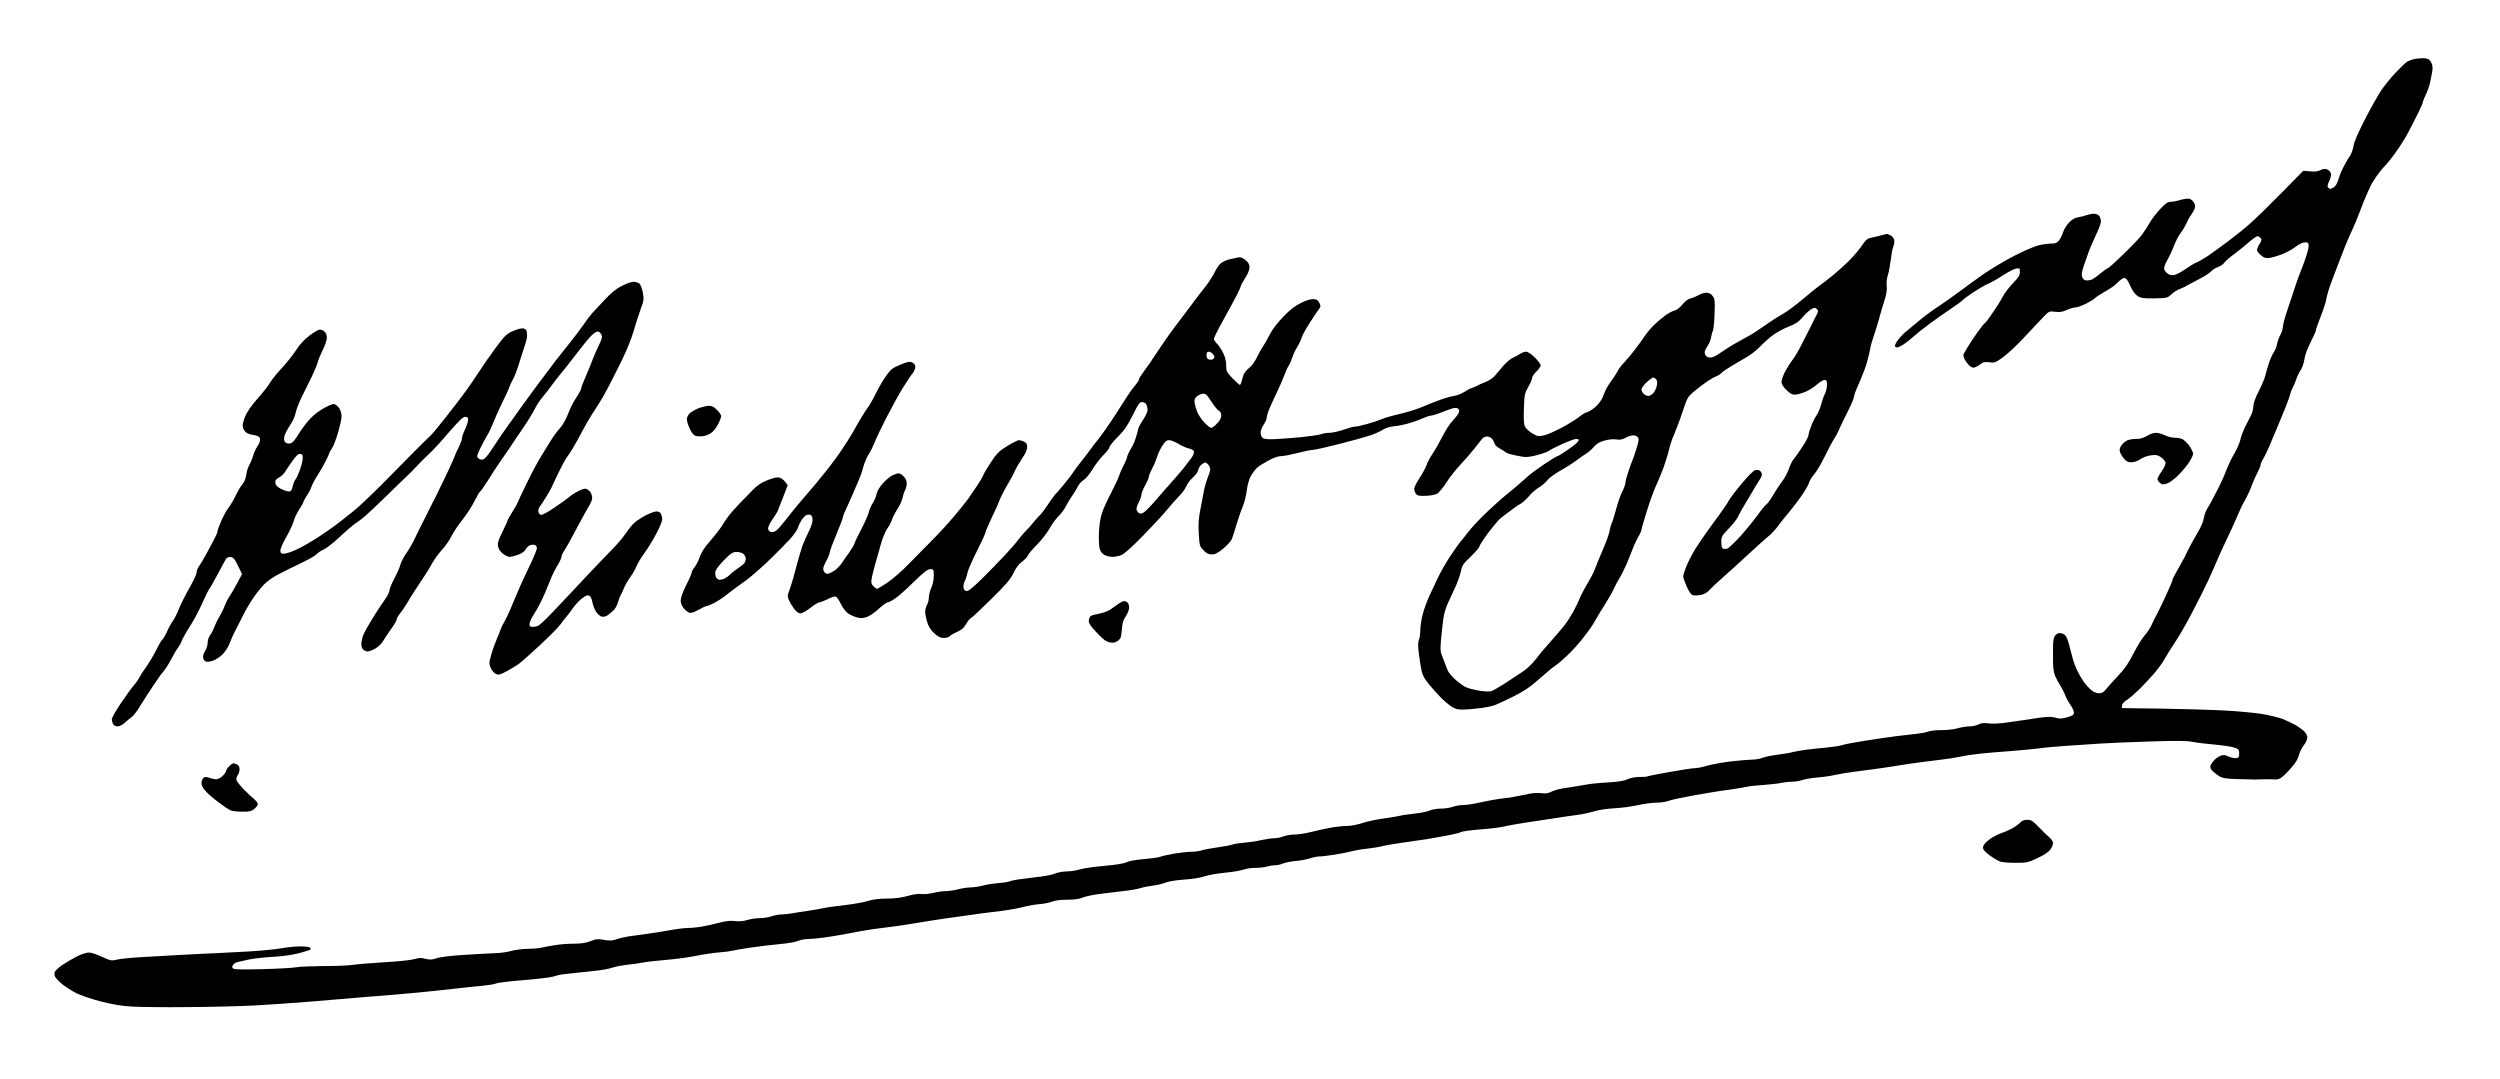 <?xml version="1.0" standalone="no"?>
<!DOCTYPE svg PUBLIC "-//W3C//DTD SVG 20010904//EN"
 "http://www.w3.org/TR/2001/REC-SVG-20010904/DTD/svg10.dtd">
<svg version="1.0" xmlns="http://www.w3.org/2000/svg"
 width="468pt" height="202pt" viewBox="0 0 468 202"
 preserveAspectRatio="xMidYMid meet">
<g transform="translate(0,202) scale(0.023,-0.023)"
fill="#000000" stroke="none">
<path d="M19645 8301 c-16 -4 -39 -13 -51 -19 -12 -6 -54 -47 -95 -90 -41 -43
-95 -110 -120 -148 -25 -38 -85 -144 -132 -236 -56 -109 -88 -183 -92 -215 -4
-26 -16 -60 -26 -76 -11 -15 -33 -51 -48 -80 -16 -28 -37 -78 -47 -110 -13
-43 -25 -62 -45 -73 -23 -11 -29 -11 -39 1 -9 10 -7 22 7 52 11 21 17 48 15
61 -2 13 -15 28 -28 34 -19 9 -32 8 -57 -4 -22 -11 -49 -14 -86 -10 l-54 5
-176 -179 c-97 -99 -212 -211 -256 -250 -44 -39 -125 -104 -181 -146 -55 -41
-128 -93 -160 -116 -33 -22 -76 -47 -95 -55 -19 -7 -60 -32 -92 -55 -32 -22
-72 -44 -88 -47 -20 -5 -38 -1 -54 9 -13 8 -26 25 -30 36 -4 13 4 38 24 74 17
29 42 83 56 120 14 37 39 84 55 104 16 21 36 55 46 77 9 22 26 54 39 70 12 17
25 40 29 53 5 15 2 31 -8 47 -8 13 -24 26 -35 30 -11 3 -44 -1 -72 -9 -29 -9
-66 -16 -82 -16 -24 0 -42 -13 -88 -62 -32 -35 -70 -85 -85 -113 -15 -27 -43
-70 -62 -95 -19 -25 -86 -96 -150 -157 -64 -62 -120 -113 -125 -113 -5 0 -30
-17 -56 -39 -25 -21 -56 -43 -68 -50 -12 -6 -33 -11 -48 -11 -17 0 -29 8 -36
24 -9 19 -7 38 9 88 11 34 30 88 41 118 11 31 38 94 60 140 23 46 41 96 41
110 0 14 -6 34 -13 44 -8 11 -26 19 -43 19 -16 0 -42 -5 -59 -11 -16 -6 -48
-14 -70 -18 -28 -4 -50 -17 -75 -43 -20 -21 -41 -56 -48 -78 -7 -22 -21 -52
-33 -67 -17 -21 -29 -26 -66 -26 -25 0 -73 -7 -107 -16 -33 -9 -122 -47 -196
-86 -74 -38 -181 -102 -238 -141 -57 -40 -152 -108 -210 -152 -59 -44 -136
-98 -170 -120 -35 -22 -101 -70 -145 -107 -45 -37 -100 -82 -121 -100 -21 -18
-50 -50 -64 -71 -18 -26 -22 -41 -15 -48 8 -8 21 -5 44 7 19 9 62 41 96 71 34
30 94 78 135 108 40 30 117 84 170 120 53 35 99 69 103 75 3 5 40 33 82 61 43
28 97 60 122 71 26 10 80 41 121 68 42 27 90 53 108 56 31 6 32 5 32 -27 0
-27 -10 -44 -54 -89 -29 -30 -66 -77 -80 -103 -14 -26 -34 -60 -44 -75 -10
-15 -36 -53 -57 -85 -21 -32 -46 -64 -56 -70 -9 -7 -52 -64 -93 -126 -42 -63
-76 -121 -76 -128 0 -8 5 -24 11 -36 6 -12 21 -32 32 -44 11 -13 29 -23 39
-23 11 0 34 11 52 25 28 21 40 24 77 19 42 -6 50 -3 109 39 36 25 112 96 170
158 58 62 128 137 156 166 52 54 52 54 100 48 38 -5 59 -2 94 14 25 11 57 21
71 21 14 0 53 14 86 30 34 17 67 37 73 45 7 8 45 33 84 55 40 21 87 55 104 75
18 19 41 35 52 35 15 0 28 -17 49 -65 20 -44 40 -70 61 -83 26 -16 48 -19 136
-18 101 2 105 3 137 33 17 16 48 36 67 43 19 7 40 17 45 20 6 4 52 29 103 55
51 26 101 58 110 70 10 12 34 27 54 34 20 7 43 22 51 34 8 13 45 45 82 72 37
28 91 71 121 98 30 26 60 47 68 47 7 0 19 -7 26 -15 10 -12 8 -21 -9 -48 -12
-19 -21 -41 -21 -50 0 -8 14 -27 32 -42 25 -21 39 -26 67 -22 20 2 65 15 101
29 36 13 87 41 113 61 31 23 59 37 78 37 27 0 29 -3 29 -35 0 -20 -21 -88 -46
-153 -26 -64 -55 -144 -65 -177 -10 -33 -37 -112 -58 -175 -22 -63 -40 -129
-40 -147 -1 -17 -10 -47 -20 -65 -11 -18 -23 -51 -27 -73 -4 -22 -15 -52 -26
-67 -10 -15 -28 -53 -39 -85 -11 -32 -24 -78 -30 -103 -6 -25 -30 -84 -55
-132 -28 -55 -44 -100 -44 -123 0 -20 -8 -53 -19 -73 -10 -20 -32 -64 -49 -97
-16 -33 -33 -78 -37 -100 -4 -22 -25 -70 -46 -108 -22 -37 -51 -96 -65 -133
-13 -36 -40 -97 -60 -137 -20 -40 -46 -90 -58 -113 -12 -22 -31 -56 -43 -75
-11 -19 -23 -53 -26 -75 -3 -25 -24 -73 -52 -120 -26 -43 -60 -105 -76 -138
-15 -34 -42 -86 -60 -116 -17 -30 -40 -71 -50 -90 -11 -19 -19 -39 -19 -45 0
-5 -25 -64 -56 -130 -31 -66 -62 -131 -70 -145 -9 -14 -27 -50 -40 -80 -14
-30 -40 -71 -59 -90 -18 -19 -58 -84 -89 -144 -42 -82 -73 -128 -124 -181 -38
-40 -82 -88 -98 -109 -22 -28 -36 -36 -61 -36 -19 0 -43 10 -62 26 -17 14 -44
44 -61 67 -16 23 -41 66 -55 96 -14 30 -32 79 -39 110 -8 31 -21 80 -29 110
-8 30 -23 61 -33 68 -10 7 -28 13 -41 13 -12 0 -29 -10 -38 -23 -9 -14 -15
-47 -15 -82 0 -33 0 -92 0 -132 0 -41 7 -88 16 -110 9 -21 29 -59 45 -84 16
-25 34 -61 40 -80 7 -19 25 -52 40 -73 16 -22 29 -50 29 -63 0 -19 -9 -25 -54
-38 -45 -13 -62 -14 -95 -4 -30 9 -60 9 -123 1 -46 -7 -112 -16 -148 -22 -36
-5 -102 -15 -147 -21 -45 -6 -104 -8 -131 -4 -37 5 -58 2 -80 -9 -17 -9 -51
-16 -75 -16 -24 0 -66 -7 -93 -15 -27 -8 -86 -15 -131 -15 -45 0 -94 -5 -110
-12 -15 -6 -57 -14 -93 -18 -36 -4 -110 -13 -165 -19 -55 -7 -172 -24 -260
-38 -88 -14 -171 -30 -185 -36 -14 -5 -65 -13 -115 -18 -49 -4 -126 -13 -170
-18 -44 -6 -96 -15 -115 -20 -19 -6 -74 -15 -122 -21 -47 -6 -102 -17 -122
-25 -19 -8 -57 -15 -83 -15 -26 0 -106 -7 -178 -15 -71 -9 -159 -25 -195 -36
-36 -11 -80 -19 -98 -19 -18 0 -110 -14 -205 -31 -94 -17 -175 -33 -180 -36
-5 -3 -33 -5 -62 -4 -33 0 -71 -7 -98 -19 -32 -14 -77 -21 -163 -26 -66 -3
-150 -12 -189 -20 -38 -7 -105 -18 -148 -24 -43 -5 -95 -19 -117 -30 -30 -15
-49 -18 -85 -13 -25 3 -70 1 -98 -5 -29 -6 -78 -16 -110 -22 -32 -7 -73 -13
-90 -14 -18 -2 -63 -8 -102 -15 -38 -7 -99 -19 -135 -27 -36 -8 -84 -14 -106
-14 -23 0 -60 -7 -83 -15 -23 -8 -65 -14 -94 -14 -29 1 -71 -7 -92 -16 -22 -9
-78 -21 -125 -25 -47 -5 -103 -13 -125 -19 -22 -5 -80 -15 -129 -21 -48 -6
-122 -22 -163 -35 -44 -15 -99 -25 -132 -25 -31 0 -92 -7 -135 -15 -43 -8
-115 -24 -159 -35 -44 -11 -103 -20 -132 -20 -29 0 -69 -7 -88 -15 -20 -8 -54
-15 -76 -15 -22 0 -69 -7 -105 -15 -36 -9 -98 -18 -136 -21 -39 -3 -83 -9 -98
-15 -14 -6 -72 -16 -128 -24 -56 -8 -114 -19 -129 -25 -14 -5 -50 -10 -78 -10
-29 0 -92 -7 -140 -15 -48 -9 -100 -20 -115 -26 -15 -6 -75 -14 -134 -19 -63
-5 -120 -15 -138 -25 -21 -11 -86 -21 -184 -30 -83 -7 -173 -21 -200 -29 -27
-9 -73 -16 -103 -16 -29 0 -70 -7 -91 -16 -20 -8 -71 -20 -112 -25 -41 -5
-113 -14 -159 -20 -46 -5 -91 -14 -101 -19 -10 -5 -51 -12 -92 -15 -40 -3 -98
-12 -128 -20 -30 -8 -75 -15 -100 -15 -25 0 -70 -7 -100 -15 -30 -8 -75 -15
-100 -15 -25 0 -72 -7 -105 -15 -33 -8 -76 -12 -96 -9 -22 4 -64 -2 -112 -16
-53 -14 -106 -21 -169 -21 -63 0 -112 -7 -153 -19 -33 -11 -120 -26 -194 -35
-74 -8 -151 -19 -170 -24 -20 -5 -74 -14 -121 -21 -47 -7 -107 -16 -133 -21
-26 -5 -65 -9 -86 -9 -21 0 -58 -7 -81 -15 -23 -8 -66 -15 -95 -15 -28 0 -74
-7 -101 -15 -33 -10 -67 -13 -102 -9 -38 5 -74 1 -130 -14 -42 -11 -104 -25
-138 -31 -33 -6 -85 -11 -115 -11 -30 -1 -90 -8 -134 -16 -44 -8 -127 -22
-185 -30 -58 -8 -132 -18 -165 -23 -33 -5 -78 -16 -100 -24 -32 -11 -52 -12
-98 -4 -50 9 -64 8 -110 -10 -38 -15 -75 -21 -135 -21 -45 0 -115 -5 -155 -12
-39 -6 -91 -16 -114 -21 -23 -5 -72 -9 -108 -9 -37 0 -95 -7 -129 -16 -33 -10
-92 -18 -131 -19 -38 -1 -153 -8 -255 -14 -112 -7 -202 -18 -228 -28 -35 -12
-51 -13 -89 -4 -36 10 -54 9 -92 -3 -26 -8 -132 -19 -242 -25 -108 -7 -223
-16 -255 -21 -33 -6 -140 -10 -239 -10 -99 -1 -200 -5 -225 -10 -25 -5 -146
-12 -270 -15 -150 -4 -230 -3 -240 4 -12 8 -12 14 -4 28 6 10 22 21 35 25 13
3 58 13 99 22 41 8 128 18 193 21 74 4 152 15 208 29 49 13 92 26 95 29 4 3 3
10 -1 16 -3 6 -39 11 -80 11 -41 0 -110 -7 -152 -15 -43 -8 -161 -20 -263 -26
-102 -6 -221 -12 -265 -14 -44 -1 -174 -8 -290 -14 -115 -6 -273 -15 -350 -20
-77 -5 -158 -14 -180 -20 -36 -9 -47 -7 -114 24 -40 19 -88 35 -107 35 -19 0
-63 -14 -97 -31 -34 -18 -88 -49 -119 -70 -31 -21 -59 -48 -63 -59 -3 -10 -1
-28 4 -38 6 -11 32 -38 58 -60 27 -21 77 -54 113 -72 36 -18 126 -49 200 -68
97 -25 169 -37 255 -42 66 -4 271 -6 455 -4 184 1 427 7 540 13 113 6 315 20
450 31 135 12 355 30 490 41 135 10 310 25 390 33 80 8 208 21 285 30 77 9
184 20 237 25 53 5 102 13 109 17 7 4 44 11 83 15 39 5 125 13 191 18 66 6
144 15 173 20 30 6 57 13 62 16 4 3 52 10 106 15 55 6 143 15 196 21 54 5 117
17 140 25 24 9 77 19 118 24 41 4 100 12 130 18 30 6 116 16 190 22 74 6 182
20 240 32 58 12 145 25 194 29 49 4 95 10 103 13 8 3 76 15 151 26 75 11 184
24 242 29 58 5 123 16 144 25 21 9 57 16 81 16 23 0 80 5 126 11 46 6 138 21
204 34 66 14 155 29 198 35 42 5 112 14 155 20 42 5 115 16 162 24 47 8 119
20 160 26 41 7 134 20 205 30 72 10 168 24 215 30 47 6 123 16 170 21 47 6
117 19 155 29 39 10 100 21 137 24 36 3 83 12 103 21 24 9 68 15 122 15 56 0
96 5 121 16 20 9 82 23 137 30 55 7 143 18 195 24 52 5 116 16 141 24 26 8 73
17 105 21 33 4 79 15 104 25 26 10 91 20 153 24 62 4 131 15 164 27 30 10 105
23 167 29 61 6 128 17 148 25 21 8 63 14 95 14 32 0 74 5 93 10 19 6 49 11 66
11 17 0 47 6 65 14 19 8 66 17 104 21 39 3 92 13 119 22 27 9 60 15 75 15 14
-1 69 6 121 14 52 8 118 22 145 29 28 7 82 17 120 20 39 4 96 13 127 21 32 8
109 21 170 29 62 9 151 22 198 29 47 8 122 21 167 30 45 8 92 20 104 26 12 7
83 16 158 22 75 5 161 16 191 23 30 8 100 20 155 29 55 8 163 24 240 36 77 13
172 26 210 31 39 5 97 18 130 28 34 11 105 22 165 25 58 3 145 15 194 26 50
11 118 20 152 20 34 0 77 7 97 15 19 8 113 28 209 45 95 17 222 38 281 45 60
8 125 19 145 24 20 5 82 12 137 15 55 4 118 11 140 16 22 5 61 10 86 10 26 0
64 6 85 13 22 8 75 17 119 21 44 3 109 12 145 20 36 8 101 20 145 25 44 6 118
16 165 22 47 6 141 19 210 31 69 11 159 24 200 29 41 5 113 14 159 20 46 5
114 16 150 24 36 8 113 19 171 25 58 6 166 15 240 20 74 6 173 15 220 21 47 7
148 16 225 21 77 5 205 13 285 19 80 5 267 13 415 17 208 7 285 6 335 -4 36
-7 117 -17 180 -22 63 -6 133 -16 155 -24 36 -12 40 -16 40 -48 0 -29 -4 -36
-24 -38 -13 -2 -41 4 -62 13 -33 15 -43 16 -69 5 -17 -7 -42 -26 -55 -42 -14
-16 -25 -37 -25 -47 0 -10 10 -27 23 -38 12 -11 35 -29 51 -39 22 -14 53 -19
135 -22 58 -2 126 -3 151 -4 25 0 61 1 80 2 19 1 53 0 76 -1 30 -3 47 2 68 19
16 12 51 47 77 78 32 35 53 71 60 100 6 24 24 61 40 81 16 19 29 48 29 63 0
16 -11 36 -27 52 -16 14 -49 38 -74 52 -26 14 -71 35 -100 47 -30 11 -101 29
-159 39 -58 10 -193 23 -300 29 -107 6 -341 13 -520 16 -179 2 -326 4 -328 5
-2 0 -2 10 0 22 2 13 18 31 38 43 19 11 66 52 105 90 38 39 94 98 124 133 29
35 64 83 76 106 13 24 54 90 92 147 37 57 95 158 129 224 34 66 68 134 77 150
9 17 36 73 61 125 24 52 56 124 71 160 15 36 48 110 75 165 27 55 65 138 85
185 20 47 41 94 47 105 7 11 21 38 33 60 12 22 32 66 43 98 12 32 33 79 47
105 14 26 25 54 25 62 0 8 10 31 22 50 11 19 31 60 44 90 12 30 39 93 59 140
20 47 54 129 76 183 21 54 39 104 39 111 0 6 9 29 20 51 11 21 25 54 31 74 6
20 22 52 35 71 12 19 26 59 30 88 4 32 24 87 50 138 24 47 44 91 44 99 0 8 18
60 40 115 22 55 42 119 45 142 4 24 22 86 42 138 19 52 58 154 86 225 27 72
64 159 82 195 17 36 46 106 64 155 18 50 47 119 63 155 17 36 33 70 37 76 3 6
20 31 36 55 17 25 46 61 65 80 20 20 63 74 95 120 33 46 78 118 99 159 22 41
56 110 78 153 21 42 38 82 38 88 0 6 11 34 25 63 14 29 30 75 35 102 6 27 13
63 16 81 4 18 4 43 0 57 -3 13 -13 32 -22 40 -9 10 -31 16 -57 15 -23 -1 -55
-4 -72 -8z"/>
<path d="M15300 6864 c-30 -7 -67 -16 -82 -19 -19 -4 -38 -21 -61 -58 -19 -28
-63 -81 -98 -117 -35 -36 -97 -92 -137 -125 -41 -33 -92 -73 -115 -89 -23 -16
-85 -66 -137 -111 -52 -44 -124 -98 -160 -118 -36 -20 -103 -63 -150 -97 -47
-33 -107 -72 -135 -86 -27 -15 -81 -45 -120 -67 -38 -23 -86 -54 -107 -69 -20
-15 -49 -31 -65 -34 -21 -4 -35 -1 -47 11 -10 11 -14 25 -10 39 3 11 15 34 26
49 10 16 22 45 25 65 3 20 10 45 15 55 5 10 11 72 13 137 4 107 2 121 -16 144
-14 18 -30 26 -51 26 -17 0 -45 -9 -62 -19 -17 -10 -46 -22 -63 -26 -22 -4
-45 -22 -69 -50 -21 -26 -47 -46 -64 -50 -16 -3 -48 -20 -72 -37 -24 -17 -65
-51 -92 -77 -26 -25 -59 -64 -73 -85 -14 -21 -51 -73 -83 -115 -32 -42 -74
-92 -93 -111 -19 -19 -43 -51 -52 -70 -10 -19 -35 -58 -57 -87 -22 -29 -46
-74 -54 -100 -9 -30 -30 -64 -56 -90 -23 -24 -58 -48 -77 -54 -20 -6 -47 -22
-61 -34 -14 -13 -64 -45 -112 -73 -48 -27 -115 -60 -148 -72 -34 -13 -70 -20
-83 -16 -13 3 -39 16 -57 29 -19 12 -41 34 -48 47 -9 18 -12 58 -9 146 4 114
6 124 35 176 18 31 32 64 32 75 0 10 16 33 35 52 19 18 35 40 35 50 0 9 -22
38 -48 64 -29 29 -57 47 -71 47 -13 0 -35 -8 -49 -18 -15 -10 -41 -24 -58 -31
-18 -7 -52 -36 -77 -64 -24 -29 -57 -66 -71 -84 -15 -17 -48 -39 -74 -49 -26
-10 -56 -23 -67 -30 -11 -6 -31 -15 -45 -19 -14 -4 -42 -19 -63 -33 -21 -14
-60 -29 -88 -33 -28 -4 -87 -22 -132 -40 -45 -17 -102 -40 -127 -51 -25 -10
-70 -26 -100 -34 -30 -9 -84 -23 -120 -31 -35 -8 -84 -23 -107 -33 -23 -10
-76 -28 -118 -39 -41 -12 -85 -21 -98 -21 -12 0 -53 -11 -92 -25 -38 -13 -89
-25 -112 -25 -23 0 -54 -5 -70 -11 -15 -6 -90 -17 -166 -25 -76 -7 -174 -14
-216 -16 -55 -2 -83 1 -95 11 -9 7 -16 26 -16 42 0 15 11 45 25 65 14 20 25
47 25 59 0 13 12 49 26 81 14 33 43 95 64 139 21 44 46 103 56 130 10 28 25
61 35 75 9 14 21 42 27 63 6 20 24 59 40 85 16 26 32 60 36 75 3 15 31 67 62
115 30 48 64 99 75 113 19 24 20 30 8 55 -11 22 -22 30 -46 32 -21 2 -57 -8
-100 -29 -50 -24 -89 -53 -146 -112 -50 -52 -90 -104 -112 -146 -18 -36 -44
-82 -57 -101 -13 -19 -36 -60 -51 -92 -15 -31 -42 -67 -61 -81 -18 -14 -38
-38 -44 -54 -6 -15 -13 -40 -16 -55 -4 -16 -10 -28 -15 -28 -4 0 -31 24 -60
54 -48 51 -51 58 -51 106 0 35 -8 67 -26 103 -15 29 -37 62 -50 74 -13 12 -24
29 -24 38 0 8 33 75 74 148 40 73 90 164 110 203 20 39 36 75 36 81 0 5 16 33
35 63 21 33 35 67 35 86 0 24 -8 39 -32 59 -24 20 -39 26 -62 22 -17 -3 -51
-11 -76 -17 -25 -7 -55 -22 -67 -33 -12 -10 -33 -42 -47 -71 -13 -28 -47 -80
-75 -116 -29 -36 -72 -92 -96 -125 -24 -33 -58 -78 -75 -100 -17 -22 -51 -67
-76 -100 -25 -33 -71 -97 -102 -143 -31 -46 -66 -98 -77 -115 -10 -18 -41 -61
-67 -96 -26 -35 -48 -70 -48 -77 0 -7 -15 -30 -32 -50 -18 -20 -58 -76 -88
-125 -30 -48 -81 -127 -114 -176 -32 -48 -75 -108 -95 -133 -21 -25 -52 -65
-69 -90 -18 -25 -51 -67 -73 -95 -22 -27 -52 -68 -66 -89 -14 -22 -51 -69 -81
-105 -31 -36 -61 -72 -68 -78 -7 -7 -33 -44 -59 -83 -25 -38 -52 -73 -58 -77
-7 -5 -29 -30 -51 -56 -21 -27 -53 -63 -71 -80 -18 -18 -43 -48 -57 -67 -13
-19 -62 -75 -108 -125 -46 -49 -131 -136 -188 -193 -77 -75 -111 -102 -126
-100 -14 2 -22 11 -24 30 -2 15 3 40 12 55 8 16 17 46 21 66 4 21 38 99 76
174 38 75 69 143 69 150 0 7 23 60 50 118 28 58 58 124 66 147 8 23 36 78 62
122 27 45 55 97 62 116 8 19 34 63 57 98 29 42 43 73 43 95 0 26 -6 36 -25 45
-14 7 -34 12 -43 12 -9 0 -52 -22 -94 -48 -67 -41 -84 -58 -132 -130 -30 -46
-58 -93 -62 -104 -3 -12 -26 -51 -50 -87 -24 -36 -58 -86 -76 -111 -18 -25
-68 -87 -112 -139 -43 -52 -122 -138 -175 -191 -53 -53 -140 -142 -195 -198
-54 -56 -132 -124 -174 -152 -41 -27 -79 -50 -83 -50 -5 0 -18 9 -30 21 -15
15 -20 30 -16 52 2 18 16 75 30 127 15 52 37 131 50 176 13 45 35 96 49 115
14 19 31 50 37 70 6 19 26 59 45 88 19 29 37 69 41 89 4 20 13 49 21 64 8 15
14 41 14 58 0 19 -9 40 -25 55 -13 14 -31 25 -41 25 -9 0 -31 -7 -50 -16 -19
-9 -54 -38 -78 -65 -27 -30 -46 -63 -51 -85 -3 -20 -17 -53 -30 -73 -13 -20
-29 -56 -35 -81 -7 -25 -34 -85 -60 -135 -26 -49 -51 -101 -55 -115 -4 -14
-24 -47 -44 -75 -20 -27 -45 -63 -55 -79 -10 -16 -30 -39 -45 -52 -14 -13 -38
-28 -54 -35 -21 -9 -30 -9 -42 1 -8 7 -15 22 -15 33 0 11 11 39 24 61 13 23
27 57 30 76 4 19 30 88 57 152 27 64 49 122 49 130 0 7 11 35 24 63 13 27 38
84 56 125 18 41 41 94 51 118 11 24 27 70 35 103 9 33 28 79 43 102 16 23 37
67 49 97 11 30 54 120 95 200 41 80 100 188 132 240 32 52 69 108 82 123 13
16 23 40 23 53 0 16 -8 28 -25 36 -22 10 -37 7 -97 -18 -64 -26 -77 -36 -115
-89 -24 -33 -61 -97 -83 -142 -21 -45 -54 -101 -72 -125 -18 -24 -64 -99 -102
-168 -38 -69 -108 -177 -155 -240 -46 -63 -119 -155 -160 -203 -42 -49 -100
-117 -128 -150 -29 -34 -77 -93 -107 -132 -30 -38 -65 -80 -79 -93 -15 -15
-34 -22 -49 -20 -15 2 -24 11 -26 26 -2 13 10 41 30 70 19 26 39 58 46 72 6
14 27 67 47 119 l36 94 -19 26 c-10 14 -30 30 -44 35 -19 7 -43 2 -97 -18 -54
-21 -83 -40 -124 -81 -28 -30 -77 -79 -107 -110 -30 -31 -69 -75 -87 -98 -18
-23 -44 -62 -59 -87 -15 -25 -58 -79 -95 -122 -46 -53 -72 -92 -84 -130 -10
-29 -29 -66 -41 -81 -13 -16 -24 -35 -24 -43 0 -8 -20 -55 -45 -104 -27 -54
-45 -103 -45 -124 0 -22 9 -45 25 -65 14 -16 35 -33 46 -36 13 -4 39 4 74 24
30 17 60 31 67 31 7 0 36 12 63 26 28 15 64 38 80 51 17 13 50 39 75 58 25 19
72 53 105 76 33 24 114 94 180 157 66 64 145 144 177 179 31 35 59 76 63 91 3
15 17 43 30 63 13 20 32 39 43 41 11 3 26 2 33 -3 7 -4 13 -23 12 -43 -1 -19
-15 -61 -32 -93 -16 -32 -39 -83 -50 -113 -10 -30 -28 -89 -39 -130 -11 -41
-27 -100 -35 -130 -8 -30 -23 -76 -32 -101 -16 -40 -17 -51 -5 -78 7 -18 26
-50 41 -71 20 -27 37 -40 53 -40 13 0 50 20 82 45 31 25 65 45 73 45 9 0 39
12 68 26 28 15 58 24 66 21 7 -3 26 -29 40 -59 15 -30 39 -63 55 -75 16 -12
48 -27 70 -34 33 -10 51 -10 83 0 24 7 65 35 100 67 32 30 66 54 74 54 9 0 37
15 63 33 26 18 94 78 151 135 83 80 111 102 133 102 27 0 28 -2 28 -54 0 -32
-8 -71 -20 -97 -11 -24 -20 -60 -20 -79 0 -19 -7 -46 -15 -60 -8 -14 -14 -39
-15 -56 0 -17 7 -54 16 -83 11 -38 27 -64 57 -92 33 -30 50 -39 78 -39 20 0
42 6 48 14 6 8 34 23 60 35 37 16 55 31 75 66 15 25 31 45 36 45 5 0 79 69
164 153 127 125 160 164 185 216 20 42 42 72 70 92 22 17 43 39 46 49 3 11 36
50 73 87 37 37 84 98 105 135 20 36 53 81 73 100 20 18 47 56 61 83 14 28 36
64 48 80 13 17 32 49 44 72 11 23 35 50 52 60 17 10 48 47 71 86 22 37 62 89
89 116 27 27 49 56 49 65 0 8 31 46 68 83 54 54 78 90 121 176 45 91 56 107
77 107 13 0 28 -9 34 -19 5 -11 10 -31 10 -46 0 -14 -16 -48 -35 -77 -19 -28
-38 -62 -41 -77 -2 -14 -12 -48 -21 -76 -8 -27 -26 -66 -39 -85 -12 -19 -26
-48 -30 -65 -3 -16 -16 -48 -29 -70 -12 -22 -28 -58 -35 -80 -7 -22 -36 -85
-65 -141 -30 -56 -64 -130 -75 -165 -15 -43 -23 -97 -26 -164 -2 -56 1 -114 7
-132 6 -20 22 -39 39 -48 16 -8 45 -15 65 -15 20 0 52 7 73 15 23 10 88 68
177 159 77 79 165 174 195 211 30 37 74 87 97 110 24 23 50 60 59 81 9 22 33
53 54 71 21 19 40 45 43 62 4 17 18 38 32 47 24 16 27 16 45 -1 11 -10 20 -29
20 -41 0 -13 -9 -43 -19 -66 -10 -24 -24 -70 -31 -103 -6 -33 -20 -105 -30
-159 -15 -76 -18 -123 -13 -200 6 -97 8 -102 39 -133 24 -25 41 -33 67 -33 28
0 49 11 95 49 32 27 63 62 69 78 6 15 22 66 36 113 14 47 36 112 50 145 14 33
30 95 35 138 7 51 19 91 35 119 14 24 36 52 49 64 12 11 53 37 90 57 43 24 80
37 105 37 21 0 81 12 132 25 52 14 107 25 122 25 14 0 114 22 220 49 107 27
223 60 259 72 36 13 79 33 97 45 19 13 56 24 94 28 35 3 92 15 128 27 36 11
85 29 109 40 23 10 50 19 60 19 9 1 33 7 52 14 19 8 60 23 90 34 39 15 60 18
73 11 13 -7 16 -17 11 -32 -3 -12 -25 -42 -49 -67 -24 -25 -62 -83 -85 -130
-24 -47 -59 -110 -80 -140 -20 -30 -43 -72 -49 -93 -7 -21 -33 -68 -57 -105
-24 -37 -44 -76 -44 -88 0 -11 6 -29 14 -40 12 -16 25 -19 81 -17 39 1 77 9
93 18 15 9 49 51 76 93 27 42 78 106 112 142 34 36 85 94 113 130 29 36 58 73
66 83 8 9 25 17 38 17 13 0 31 -8 39 -17 9 -10 19 -28 23 -41 3 -12 21 -29 38
-38 18 -9 39 -23 48 -30 8 -8 38 -19 65 -24 27 -6 65 -13 85 -16 22 -4 65 2
115 16 43 11 86 27 94 35 8 7 56 32 106 54 51 23 101 41 113 41 11 0 21 -4 21
-8 0 -5 -10 -18 -22 -30 -13 -11 -50 -39 -83 -61 -33 -23 -64 -41 -69 -41 -5
0 -52 -29 -105 -64 -53 -36 -112 -79 -131 -96 -19 -18 -54 -48 -77 -68 -23
-21 -70 -59 -104 -87 -34 -27 -107 -93 -162 -145 -54 -52 -120 -122 -145 -155
-25 -33 -54 -69 -64 -80 -10 -11 -48 -65 -85 -120 -36 -55 -81 -134 -100 -175
-19 -41 -49 -106 -68 -145 -18 -38 -43 -105 -54 -148 -12 -42 -21 -102 -21
-132 0 -30 -5 -65 -11 -79 -8 -18 -9 -48 -1 -113 6 -48 16 -111 22 -139 8 -38
25 -69 63 -114 29 -35 73 -84 98 -109 25 -25 63 -57 85 -71 29 -18 52 -24 89
-23 28 0 88 5 135 11 47 5 103 16 125 25 22 8 92 40 155 72 89 45 135 76 205
139 50 45 108 93 130 108 22 14 69 55 105 89 36 35 87 91 113 124 26 33 59 76
72 95 13 19 34 53 46 75 12 22 45 76 73 120 28 44 60 100 71 125 11 25 31 63
45 85 14 22 40 74 58 115 17 41 41 99 52 129 11 30 32 73 45 96 14 23 25 48
25 56 0 8 21 79 46 159 25 80 59 172 75 205 15 33 42 97 59 143 16 46 37 112
45 148 8 35 27 92 43 126 15 35 46 116 67 181 37 112 42 120 90 161 27 23 73
58 100 77 28 20 64 41 82 48 18 7 38 20 44 28 7 8 43 33 81 56 38 23 95 56
126 74 31 17 82 58 113 90 31 32 80 75 110 96 30 20 84 49 122 63 53 21 76 36
110 76 23 27 55 56 71 65 25 13 30 13 43 0 14 -13 13 -19 -2 -49 -10 -18 -27
-51 -37 -73 -11 -22 -26 -51 -33 -65 -8 -14 -31 -59 -51 -100 -19 -41 -53 -98
-74 -126 -21 -27 -49 -73 -64 -102 -14 -28 -26 -63 -26 -78 0 -17 13 -40 39
-65 28 -28 47 -39 68 -39 17 0 55 10 84 22 30 12 73 39 96 60 24 21 52 38 63
38 17 0 20 -7 20 -40 0 -23 -8 -57 -19 -78 -10 -20 -23 -59 -30 -86 -7 -27
-22 -63 -33 -79 -12 -17 -32 -55 -44 -86 -13 -31 -24 -66 -24 -78 0 -12 -23
-57 -52 -100 -28 -43 -60 -88 -71 -100 -10 -12 -27 -46 -37 -76 -10 -30 -34
-76 -54 -101 -20 -26 -54 -78 -76 -116 -22 -37 -46 -70 -53 -73 -7 -3 -38 -40
-68 -82 -30 -42 -94 -121 -142 -175 -49 -54 -98 -100 -109 -103 -11 -3 -26 -3
-34 0 -9 3 -14 21 -14 53 0 45 4 52 61 111 33 35 67 78 75 96 7 18 39 74 70
125 31 51 65 109 76 128 11 19 27 44 34 55 8 11 14 27 14 36 0 9 -7 22 -15 29
-8 7 -25 10 -39 6 -15 -4 -60 -49 -115 -116 -50 -60 -97 -122 -103 -137 -7
-16 -60 -92 -118 -170 -58 -78 -127 -179 -155 -224 -27 -45 -60 -109 -72 -142
-13 -33 -23 -67 -23 -77 0 -10 13 -47 29 -83 19 -41 36 -66 49 -69 11 -3 40
-2 64 2 29 6 51 18 68 37 14 16 66 65 115 108 50 44 142 127 205 186 63 59
135 123 159 143 25 19 61 57 80 84 20 27 62 81 94 118 31 37 80 101 107 142
28 41 53 86 56 101 4 14 21 42 38 61 18 19 57 85 87 145 29 61 65 128 80 150
14 22 32 56 39 75 8 19 38 82 67 139 29 57 53 113 53 124 0 11 17 58 39 106
21 47 49 118 61 156 12 39 25 93 30 120 4 28 17 75 28 105 11 30 30 91 42 135
12 44 33 115 47 159 18 56 23 91 19 123 -3 27 1 62 10 88 8 24 18 79 23 122 5
43 14 92 21 109 7 17 10 42 7 56 -4 13 -18 30 -32 36 -14 7 -27 12 -28 11 -1
0 -27 -7 -57 -15z m-5426 -966 c13 -18 13 -25 3 -35 -6 -7 -22 -10 -35 -7 -16
5 -22 14 -22 35 0 22 5 29 19 29 11 0 27 -10 35 -22z m3606 -203 c8 -9 10 -28
6 -49 -4 -19 -16 -46 -27 -60 -11 -14 -30 -26 -41 -26 -12 0 -30 7 -40 17 -10
9 -18 25 -18 36 0 10 19 37 42 58 24 22 48 39 54 39 6 0 17 -7 24 -15z m-3664
-123 c6 -4 28 -33 48 -64 20 -32 45 -62 56 -68 13 -7 20 -21 20 -40 0 -19 -11
-41 -34 -64 -18 -20 -40 -36 -48 -36 -8 0 -33 20 -56 44 -22 24 -49 63 -58 87
-9 24 -18 56 -21 72 -3 15 0 34 8 43 7 9 22 20 34 24 11 5 25 9 30 9 6 0 15
-3 21 -7z m3514 -348 c11 -12 9 -28 -9 -87 -12 -40 -27 -83 -33 -97 -6 -14
-21 -56 -34 -94 -13 -38 -24 -79 -24 -91 0 -12 -11 -44 -25 -71 -14 -27 -37
-91 -50 -142 -14 -51 -29 -101 -35 -112 -6 -11 -15 -42 -20 -71 -5 -28 -32
-101 -59 -162 -27 -62 -54 -128 -60 -147 -6 -19 -34 -73 -62 -120 -28 -47 -57
-103 -65 -125 -8 -21 -31 -69 -51 -105 -20 -36 -52 -85 -72 -110 -19 -25 -70
-83 -111 -130 -42 -47 -83 -94 -91 -106 -8 -12 -32 -41 -54 -66 -22 -25 -58
-57 -80 -71 -22 -15 -51 -34 -65 -43 -14 -10 -56 -37 -93 -61 -38 -24 -80 -48
-94 -54 -18 -7 -51 -6 -102 2 -42 6 -93 20 -115 31 -21 11 -60 40 -86 64 -27
25 -53 57 -58 72 -6 15 -22 57 -36 93 -25 62 -25 69 -16 170 5 57 14 131 19
165 4 33 22 90 39 125 16 35 44 96 62 134 17 39 35 93 41 120 8 44 17 58 79
117 38 37 70 73 70 81 0 8 34 60 75 116 42 55 87 109 101 118 14 10 49 37 79
60 29 22 66 48 82 56 16 9 46 36 67 61 20 25 57 57 81 71 24 14 54 40 68 58
13 18 60 52 103 77 44 24 104 62 134 85 30 22 69 49 85 59 17 11 43 34 58 52
20 24 45 39 84 50 34 10 70 14 96 10 32 -5 51 -1 77 13 19 11 47 20 61 20 15
1 32 -6 39 -15z m-3738 -54 c27 -17 66 -34 86 -38 23 -5 38 -14 40 -25 2 -9
-7 -32 -19 -49 -13 -18 -41 -55 -63 -83 -23 -27 -63 -75 -91 -106 -27 -30 -88
-99 -134 -153 -46 -54 -94 -102 -107 -108 -17 -8 -27 -8 -39 2 -8 7 -15 21
-15 31 0 11 9 36 20 56 11 21 20 47 20 59 0 11 13 45 30 75 16 30 30 61 30 70
0 9 12 38 26 65 15 27 32 69 40 94 7 25 27 66 43 93 24 37 36 47 57 47 15 0
49 -14 76 -30z m-3540 -897 c10 -9 18 -26 18 -38 0 -11 -6 -28 -12 -37 -7 -8
-34 -29 -59 -46 -25 -17 -51 -38 -59 -47 -7 -9 -26 -23 -42 -31 -16 -8 -38
-12 -48 -9 -10 3 -22 15 -25 26 -4 11 -4 32 -1 45 4 14 36 54 71 90 56 56 69
64 102 64 20 0 45 -7 55 -17z"/>
<path d="M5060 6455 c-46 -23 -87 -57 -138 -112 -41 -43 -86 -91 -101 -108
-15 -16 -46 -57 -68 -90 -22 -33 -74 -101 -114 -151 -41 -51 -91 -114 -111
-140 -21 -27 -51 -67 -67 -89 -16 -22 -56 -75 -88 -117 -32 -43 -86 -117 -121
-165 -34 -49 -88 -124 -120 -168 -32 -44 -85 -122 -118 -173 -39 -61 -67 -95
-82 -99 -15 -3 -29 0 -39 10 -14 14 -12 22 18 84 18 37 43 84 55 103 13 19 34
65 48 101 14 36 47 110 74 165 27 54 53 110 57 124 4 14 17 43 30 65 13 22 35
81 50 130 15 50 36 114 46 143 10 29 19 66 19 82 0 15 -3 35 -6 44 -4 9 -18
16 -34 16 -15 0 -52 -11 -82 -25 -48 -22 -63 -38 -140 -142 -47 -65 -110 -155
-139 -201 -30 -46 -76 -114 -104 -151 -27 -38 -97 -128 -154 -201 -57 -73
-115 -143 -130 -156 -14 -13 -70 -67 -123 -121 -53 -54 -170 -172 -260 -263
-90 -91 -197 -192 -238 -225 -41 -32 -95 -75 -120 -95 -25 -20 -93 -68 -151
-107 -58 -39 -142 -88 -185 -108 -43 -21 -92 -38 -109 -39 -24 -1 -31 3 -33
22 -2 15 16 57 46 110 28 48 55 107 62 132 6 25 27 68 46 97 19 28 34 56 34
61 0 5 12 27 26 48 15 21 33 56 40 77 7 20 29 61 48 90 19 29 48 80 65 113 17
34 31 65 31 69 0 4 10 20 21 37 12 16 34 74 50 129 16 54 29 114 29 132 0 17
-6 43 -13 56 -6 13 -21 30 -33 38 -19 12 -28 10 -90 -22 -43 -23 -89 -57 -122
-93 -29 -31 -70 -87 -93 -124 -27 -46 -48 -70 -65 -74 -14 -4 -31 -1 -40 7
-11 9 -14 23 -11 46 3 17 24 59 46 92 24 35 43 77 47 103 4 23 26 81 49 128
24 47 61 123 84 170 22 47 44 99 47 115 4 17 22 60 40 97 19 37 34 83 34 101
0 20 -7 41 -18 50 -10 10 -28 17 -39 17 -11 0 -49 -22 -84 -49 -43 -32 -79
-71 -108 -117 -25 -38 -76 -103 -115 -145 -39 -41 -82 -94 -96 -118 -14 -24
-60 -84 -103 -132 -53 -60 -87 -109 -103 -149 -15 -37 -22 -70 -18 -84 3 -14
14 -32 24 -41 9 -9 35 -19 56 -22 22 -3 45 -10 52 -16 8 -7 11 -20 7 -36 -3
-13 -15 -36 -25 -50 -10 -14 -24 -46 -31 -71 -7 -25 -21 -58 -31 -75 -10 -16
-21 -52 -24 -79 -5 -32 -16 -59 -34 -80 -15 -17 -38 -57 -53 -88 -14 -32 -39
-75 -55 -95 -17 -21 -44 -70 -61 -110 -17 -39 -31 -78 -31 -86 0 -8 -11 -34
-24 -58 -12 -24 -42 -80 -66 -124 -24 -44 -52 -91 -62 -104 -10 -13 -18 -35
-18 -48 0 -14 -27 -71 -59 -127 -32 -56 -71 -133 -86 -172 -15 -38 -38 -83
-51 -100 -13 -18 -34 -56 -47 -87 -14 -30 -30 -57 -36 -61 -6 -4 -21 -28 -34
-54 -13 -26 -36 -69 -52 -97 -16 -27 -41 -66 -55 -85 -15 -19 -35 -51 -45 -70
-9 -19 -30 -48 -45 -65 -15 -16 -62 -81 -104 -143 -42 -62 -76 -122 -76 -133
0 -11 5 -29 10 -40 7 -11 21 -19 37 -19 15 0 41 13 62 33 20 18 45 39 57 47
12 8 45 53 73 100 29 47 77 121 107 165 29 44 65 94 80 110 14 17 39 57 56 90
17 33 41 75 55 93 13 17 29 47 35 65 7 17 36 70 67 117 30 47 74 130 98 185
24 54 50 106 57 115 7 8 39 65 71 125 32 61 62 116 68 123 6 7 22 12 36 10 21
-2 32 -16 58 -71 l33 -67 -39 -73 c-21 -40 -50 -90 -64 -110 -14 -21 -31 -55
-38 -75 -7 -20 -25 -58 -40 -83 -16 -25 -35 -65 -44 -88 -8 -23 -24 -54 -35
-68 -11 -15 -20 -41 -20 -61 0 -19 -9 -50 -21 -69 -13 -21 -19 -42 -15 -57 3
-13 14 -26 24 -29 11 -2 36 1 57 9 21 7 55 29 76 50 22 21 47 61 59 93 12 31
30 72 40 91 11 19 39 76 64 125 24 50 68 124 98 166 29 42 73 94 98 114 25 21
70 50 100 65 30 15 69 34 85 43 17 8 69 34 117 57 47 23 95 51 105 62 10 11
36 29 58 38 22 10 83 58 135 107 52 49 109 97 125 107 17 11 50 35 73 55 24
20 99 90 166 156 67 66 147 143 177 171 30 29 72 72 94 96 22 23 61 62 87 86
27 24 98 101 159 173 85 98 117 129 135 129 19 0 24 -5 24 -24 0 -13 -11 -48
-25 -78 -14 -29 -25 -62 -25 -73 0 -11 -13 -47 -30 -80 -16 -33 -30 -63 -30
-67 0 -4 -29 -69 -65 -145 -36 -76 -75 -156 -86 -178 -12 -22 -53 -103 -91
-180 -39 -77 -81 -162 -94 -190 -14 -27 -40 -72 -59 -98 -19 -27 -40 -68 -46
-90 -6 -23 -28 -74 -50 -114 -21 -40 -39 -83 -39 -95 0 -13 -17 -47 -37 -75
-21 -29 -65 -95 -98 -149 -33 -53 -68 -115 -77 -138 -9 -22 -17 -55 -17 -73
-1 -17 6 -39 15 -47 8 -9 25 -16 36 -16 12 0 41 11 65 25 24 15 52 42 63 63
11 20 40 64 65 97 24 33 44 68 44 77 1 9 12 30 26 46 14 17 40 55 58 85 17 31
50 83 72 116 22 34 54 83 72 109 17 26 46 73 63 104 18 32 53 79 77 105 25 26
58 74 75 107 17 34 57 95 90 136 33 41 77 109 99 152 21 42 42 78 47 80 5 1
34 44 65 93 31 50 72 113 91 140 20 28 57 82 83 120 25 39 75 113 111 165 36
52 78 121 94 153 16 32 44 75 62 95 17 20 50 62 72 92 21 30 57 76 79 102 22
26 72 89 110 139 39 51 87 112 109 138 21 25 49 52 62 58 19 11 25 10 38 -3 9
-8 16 -23 16 -33 0 -10 -11 -40 -25 -67 -14 -27 -36 -78 -50 -114 -13 -36 -40
-101 -59 -145 -20 -44 -36 -87 -36 -95 0 -8 -18 -41 -40 -74 -22 -32 -52 -92
-67 -133 -17 -46 -43 -90 -66 -116 -22 -23 -56 -71 -78 -107 -22 -36 -58 -94
-80 -130 -23 -36 -75 -134 -115 -217 -41 -84 -74 -155 -74 -158 0 -3 -18 -34
-40 -69 -22 -35 -40 -67 -40 -72 0 -5 -19 -46 -41 -91 -34 -68 -40 -89 -35
-118 5 -23 18 -43 40 -60 18 -14 42 -25 53 -25 11 0 41 7 67 16 33 12 54 26
65 46 9 16 26 31 38 34 13 4 30 4 38 0 8 -3 15 -15 15 -26 0 -12 -29 -80 -64
-153 -36 -73 -80 -170 -99 -217 -20 -47 -46 -110 -59 -140 -13 -30 -33 -71
-44 -90 -12 -19 -25 -46 -29 -60 -4 -14 -18 -47 -30 -75 -12 -27 -33 -84 -45
-126 -20 -70 -21 -78 -6 -112 8 -21 26 -42 41 -49 24 -11 34 -8 91 22 35 19
79 46 98 60 19 14 96 82 170 151 75 69 150 145 168 170 17 24 37 50 44 57 7 7
32 39 55 72 22 32 59 71 81 86 31 22 43 25 56 17 9 -5 20 -28 23 -49 3 -21 16
-56 28 -77 13 -20 34 -40 47 -43 14 -4 33 0 47 9 12 8 34 26 49 40 15 13 32
44 38 68 7 24 16 49 20 54 5 6 16 30 26 55 9 25 34 68 54 95 20 28 43 68 51
90 9 22 36 67 60 100 25 33 69 104 97 157 29 53 52 109 52 123 0 14 -5 35 -10
46 -6 11 -21 19 -36 19 -13 0 -51 -13 -84 -30 -32 -16 -75 -44 -94 -60 -19
-17 -52 -57 -72 -88 -21 -31 -65 -84 -99 -118 -33 -34 -100 -104 -150 -156
-49 -52 -134 -141 -187 -199 -53 -57 -132 -140 -175 -185 -43 -45 -88 -86
-100 -93 -12 -6 -33 -11 -47 -11 -21 0 -26 5 -26 26 0 14 19 52 41 86 23 33
61 108 86 167 24 58 49 119 55 134 6 16 26 54 44 85 19 31 34 63 34 73 0 9 11
33 25 53 14 21 57 98 95 171 39 74 84 156 100 182 17 26 30 58 30 71 0 13 -5
32 -10 42 -6 11 -20 24 -31 30 -16 9 -30 6 -72 -15 -29 -15 -63 -37 -77 -50
-14 -12 -66 -50 -117 -84 -51 -35 -99 -61 -110 -59 -10 2 -19 14 -21 26 -2 13
3 31 11 40 8 9 33 48 56 86 22 37 41 70 41 72 0 1 23 52 52 111 28 59 59 116
67 127 9 10 33 46 53 80 21 33 53 93 73 131 20 39 55 99 77 135 23 36 52 81
64 100 13 19 44 73 69 120 25 47 76 148 114 225 38 77 81 183 96 235 15 52 41
133 57 179 29 79 30 88 20 144 -7 35 -19 65 -29 73 -10 7 -31 13 -48 13 -16 0
-59 -15 -95 -34z m-2596 -1405 c-1 -19 -12 -62 -24 -95 -12 -33 -28 -67 -36
-76 -7 -8 -17 -33 -22 -55 -5 -28 -13 -40 -27 -42 -11 -1 -40 8 -65 20 -34 18
-46 29 -48 50 -3 21 3 30 27 43 17 8 39 28 48 43 9 15 37 55 61 90 34 48 49
62 66 60 17 -2 21 -9 20 -38z"/>
<path d="M5686 5460 c-27 -11 -59 -29 -72 -41 -13 -13 -24 -34 -24 -48 0 -14
11 -49 24 -78 18 -38 32 -54 51 -59 14 -3 42 -4 61 -1 19 3 48 15 64 27 17 12
42 44 55 71 14 26 25 56 25 65 0 9 -15 31 -34 50 -26 26 -42 34 -67 34 -19 -1
-56 -10 -83 -20z"/>
<path d="M17475 5235 c-28 -17 -55 -25 -90 -25 -27 0 -61 -6 -74 -13 -13 -6
-33 -24 -44 -39 -13 -18 -18 -34 -13 -51 3 -14 18 -39 32 -56 20 -24 34 -31
62 -31 22 0 50 10 72 25 22 15 58 28 88 32 42 5 55 2 81 -16 16 -12 33 -30 36
-41 4 -13 -6 -36 -29 -71 -20 -28 -36 -57 -36 -64 0 -8 7 -21 16 -29 8 -9 22
-16 29 -16 8 0 25 4 39 10 14 5 47 29 72 52 26 24 67 70 91 103 23 32 43 70
43 84 0 13 -15 43 -32 67 -18 23 -43 47 -56 53 -13 6 -41 11 -63 11 -22 0 -57
9 -79 20 -22 11 -54 20 -72 20 -18 0 -51 -11 -73 -25z"/>
<path d="M9099 3865 c-19 -14 -47 -34 -64 -45 -16 -11 -54 -25 -85 -31 -30 -6
-62 -14 -70 -18 -8 -5 -16 -21 -18 -37 -2 -24 10 -42 65 -101 54 -57 76 -73
106 -79 31 -5 44 -2 65 13 24 17 28 29 33 91 4 54 11 79 32 109 15 22 27 53
27 69 0 17 -5 35 -12 42 -7 7 -19 12 -29 12 -9 0 -31 -11 -50 -25z"/>
<path d="M1865 2545 c-14 -13 -25 -30 -25 -38 0 -7 -13 -25 -28 -40 -15 -15
-39 -27 -52 -27 -13 0 -38 5 -56 12 -26 9 -36 9 -48 -1 -9 -8 -16 -26 -16 -42
0 -18 12 -42 32 -64 17 -20 63 -60 102 -89 39 -29 82 -59 96 -66 14 -8 57 -14
97 -14 58 -1 77 3 100 20 15 12 29 29 31 38 2 10 -10 28 -29 44 -18 15 -57 51
-86 81 -29 30 -55 63 -58 73 -4 10 1 28 9 40 9 12 16 35 16 50 0 17 -7 31 -19
38 -11 5 -25 10 -31 10 -6 0 -22 -11 -35 -25z"/>
<path d="M16444 2089 c-10 -12 -37 -32 -60 -45 -22 -13 -67 -33 -99 -44 -32
-11 -77 -36 -101 -56 -30 -24 -44 -43 -44 -59 0 -18 15 -35 56 -66 31 -22 70
-45 87 -50 18 -5 74 -9 125 -9 88 0 99 2 176 39 53 24 90 49 104 69 12 16 22
40 22 52 0 13 -14 34 -32 49 -17 14 -56 52 -86 84 -48 49 -60 57 -92 57 -25 0
-43 -7 -56 -21z"/>
</g>
</svg>
